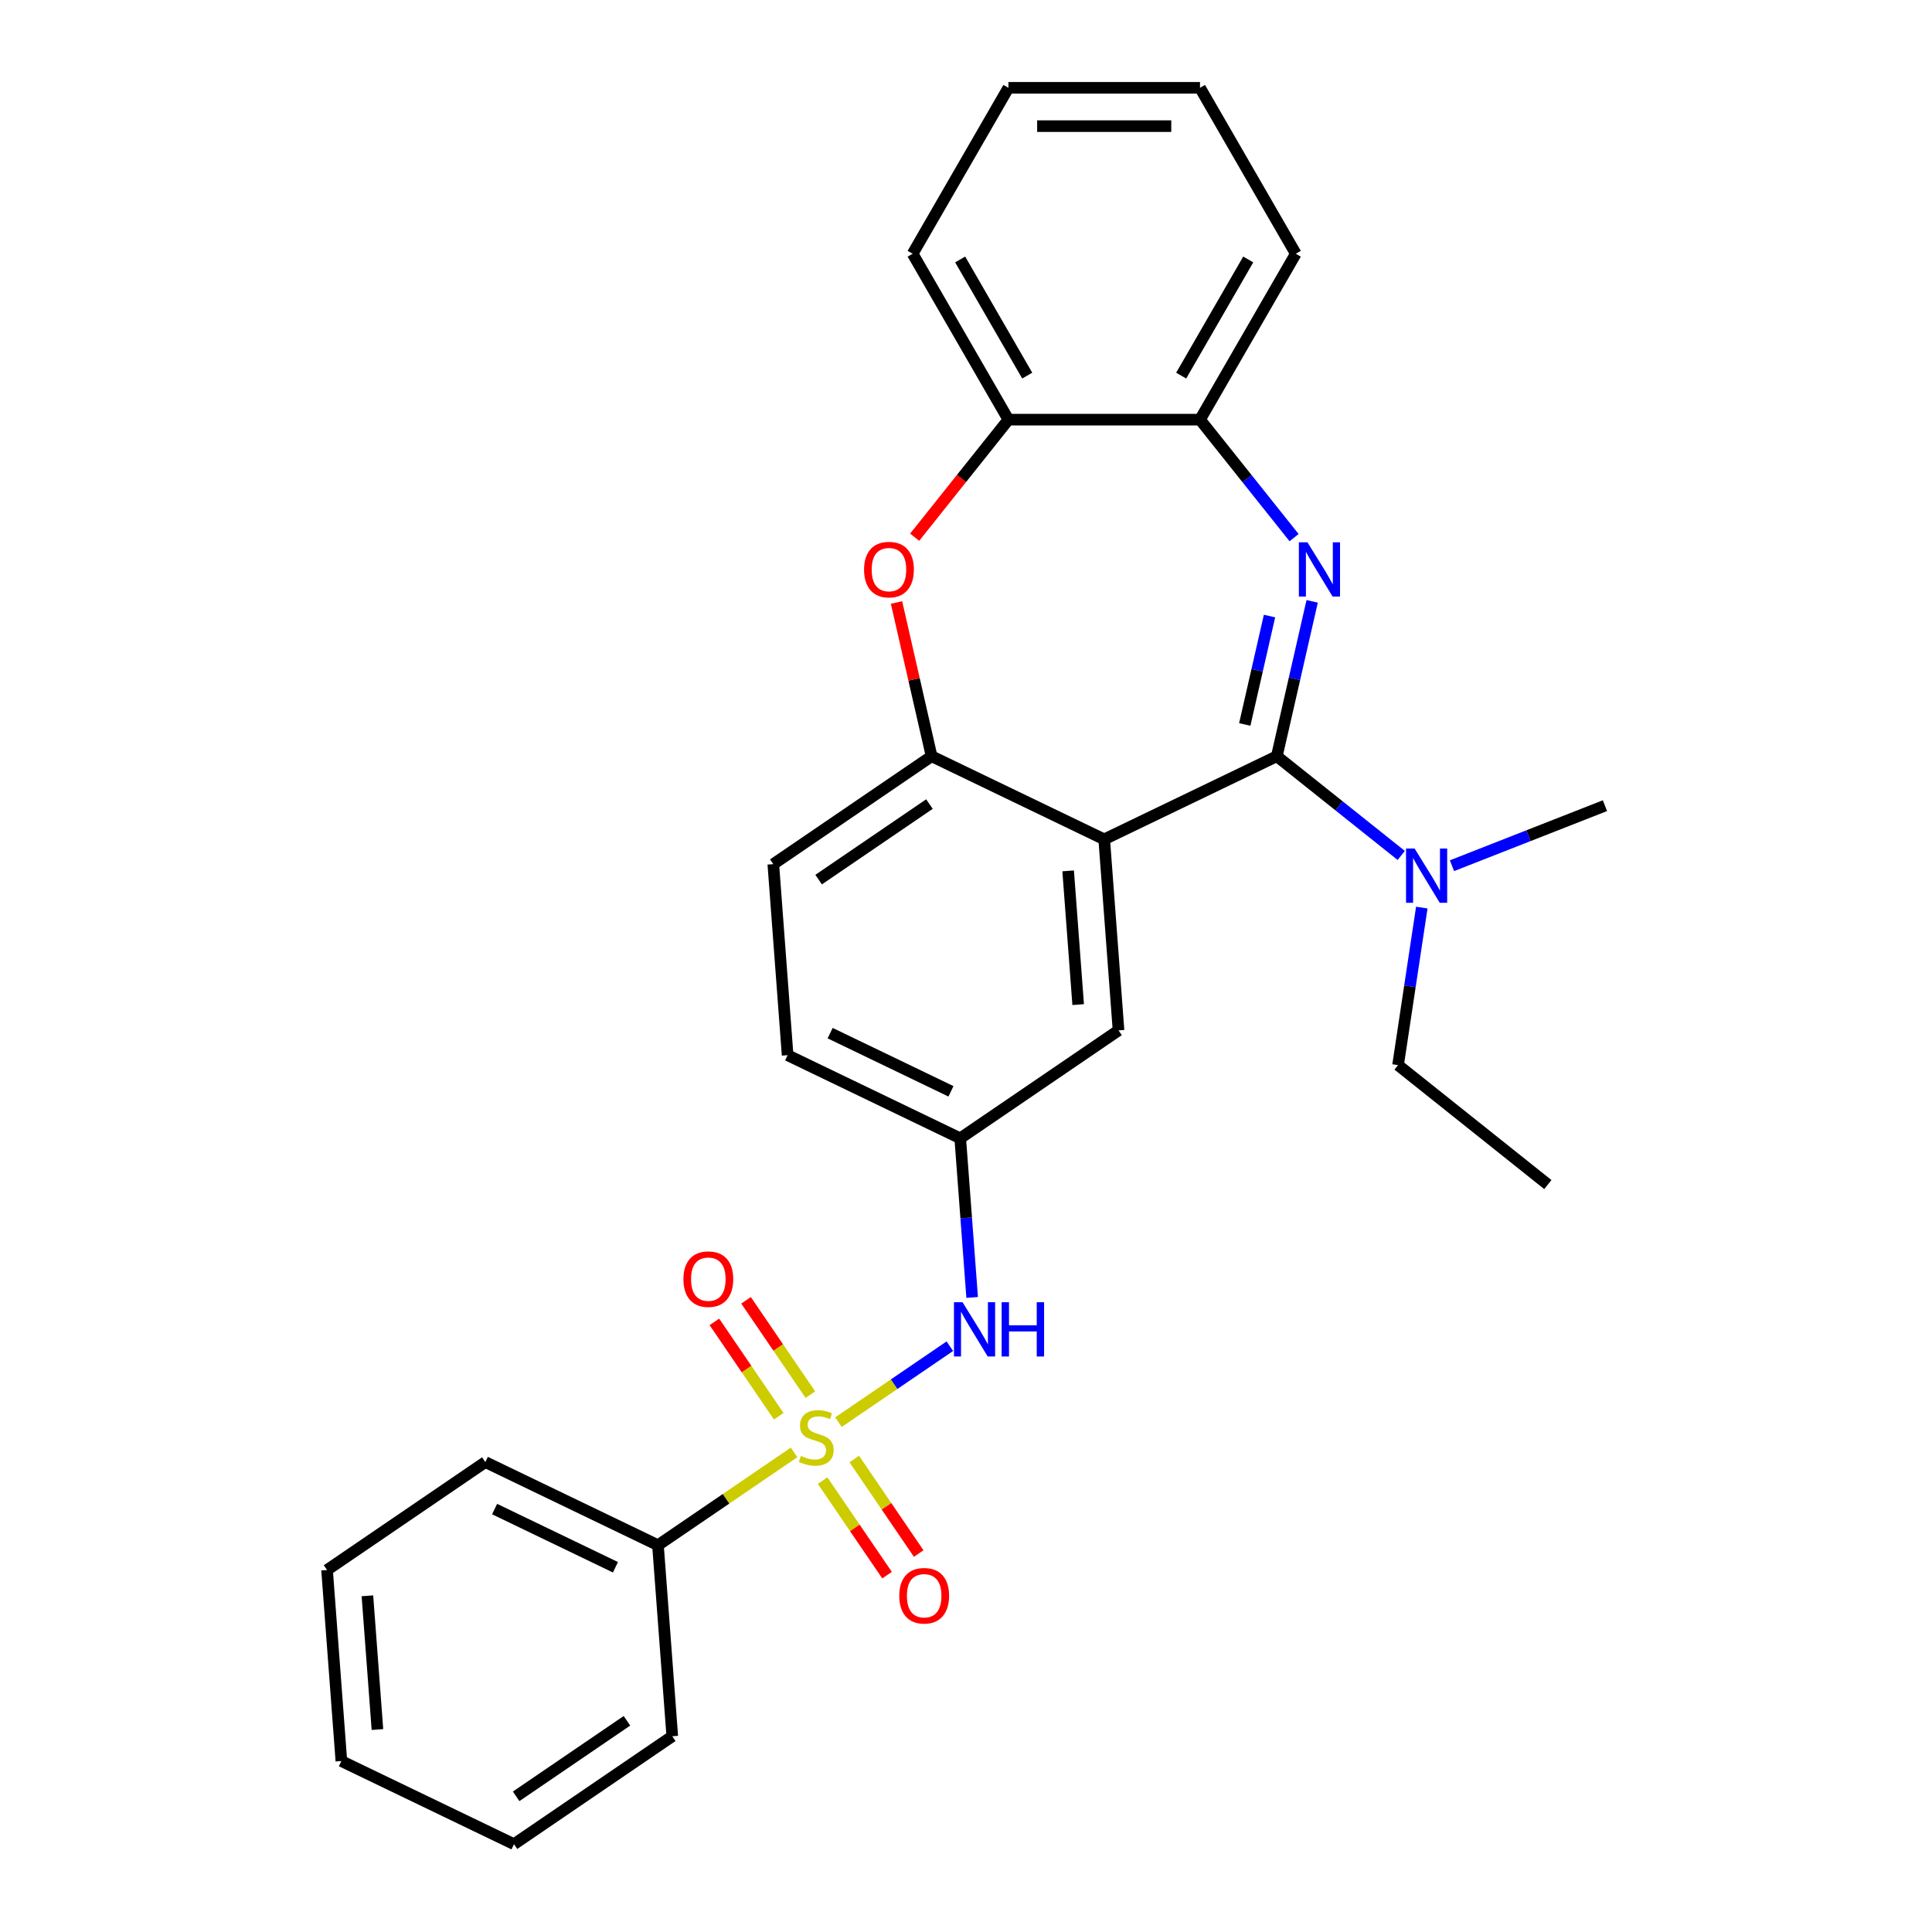 <?xml version='1.0' encoding='iso-8859-1'?>
<svg version='1.1' baseProfile='full'
              xmlns='http://www.w3.org/2000/svg'
                      xmlns:rdkit='http://www.rdkit.org/xml'
                      xmlns:xlink='http://www.w3.org/1999/xlink'
                  xml:space='preserve'
width='1000px' height='1000px' viewBox='0 0 1000 1000'>
<!-- END OF HEADER -->
<rect style='opacity:1.0;fill:#FFFFFF;stroke:none' width='1000' height='1000' x='0' y='0'> </rect>
<path class='bond-5' d='M 433.975,736.108 L 462.809,716.45' style='fill:none;fill-rule:evenodd;stroke:#CCCC00;stroke-width:6px;stroke-linecap:butt;stroke-linejoin:miter;stroke-opacity:1' />
<path class='bond-5' d='M 462.809,716.45 L 491.642,696.791' style='fill:none;fill-rule:evenodd;stroke:#0000FF;stroke-width:6px;stroke-linecap:butt;stroke-linejoin:miter;stroke-opacity:1' />
<path class='bond-9' d='M 419.448,721.87 L 402.801,697.453' style='fill:none;fill-rule:evenodd;stroke:#CCCC00;stroke-width:6px;stroke-linecap:butt;stroke-linejoin:miter;stroke-opacity:1' />
<path class='bond-9' d='M 402.801,697.453 L 386.153,673.035' style='fill:none;fill-rule:evenodd;stroke:#FF0000;stroke-width:6px;stroke-linecap:butt;stroke-linejoin:miter;stroke-opacity:1' />
<path class='bond-9' d='M 403.062,733.043 L 386.414,708.625' style='fill:none;fill-rule:evenodd;stroke:#CCCC00;stroke-width:6px;stroke-linecap:butt;stroke-linejoin:miter;stroke-opacity:1' />
<path class='bond-9' d='M 386.414,708.625 L 369.767,684.208' style='fill:none;fill-rule:evenodd;stroke:#FF0000;stroke-width:6px;stroke-linecap:butt;stroke-linejoin:miter;stroke-opacity:1' />
<path class='bond-10' d='M 425.781,766.366 L 442.458,790.826' style='fill:none;fill-rule:evenodd;stroke:#CCCC00;stroke-width:6px;stroke-linecap:butt;stroke-linejoin:miter;stroke-opacity:1' />
<path class='bond-10' d='M 442.458,790.826 L 459.135,815.287' style='fill:none;fill-rule:evenodd;stroke:#FF0000;stroke-width:6px;stroke-linecap:butt;stroke-linejoin:miter;stroke-opacity:1' />
<path class='bond-10' d='M 442.168,755.194 L 458.845,779.654' style='fill:none;fill-rule:evenodd;stroke:#CCCC00;stroke-width:6px;stroke-linecap:butt;stroke-linejoin:miter;stroke-opacity:1' />
<path class='bond-10' d='M 458.845,779.654 L 475.521,804.114' style='fill:none;fill-rule:evenodd;stroke:#FF0000;stroke-width:6px;stroke-linecap:butt;stroke-linejoin:miter;stroke-opacity:1' />
<path class='bond-12' d='M 411.008,751.766 L 375.784,775.782' style='fill:none;fill-rule:evenodd;stroke:#CCCC00;stroke-width:6px;stroke-linecap:butt;stroke-linejoin:miter;stroke-opacity:1' />
<path class='bond-12' d='M 375.784,775.782 L 340.559,799.798' style='fill:none;fill-rule:evenodd;stroke:#000000;stroke-width:6px;stroke-linecap:butt;stroke-linejoin:miter;stroke-opacity:1' />
<path class='bond-0' d='M 660.879,391.418 L 571.536,434.443' style='fill:none;fill-rule:evenodd;stroke:#000000;stroke-width:6px;stroke-linecap:butt;stroke-linejoin:miter;stroke-opacity:1' />
<path class='bond-1' d='M 660.879,391.418 L 670.027,351.339' style='fill:none;fill-rule:evenodd;stroke:#000000;stroke-width:6px;stroke-linecap:butt;stroke-linejoin:miter;stroke-opacity:1' />
<path class='bond-1' d='M 670.027,351.339 L 679.175,311.261' style='fill:none;fill-rule:evenodd;stroke:#0000FF;stroke-width:6px;stroke-linecap:butt;stroke-linejoin:miter;stroke-opacity:1' />
<path class='bond-1' d='M 644.288,374.981 L 650.692,346.926' style='fill:none;fill-rule:evenodd;stroke:#000000;stroke-width:6px;stroke-linecap:butt;stroke-linejoin:miter;stroke-opacity:1' />
<path class='bond-1' d='M 650.692,346.926 L 657.095,318.871' style='fill:none;fill-rule:evenodd;stroke:#0000FF;stroke-width:6px;stroke-linecap:butt;stroke-linejoin:miter;stroke-opacity:1' />
<path class='bond-8' d='M 660.879,391.418 L 693.079,417.096' style='fill:none;fill-rule:evenodd;stroke:#000000;stroke-width:6px;stroke-linecap:butt;stroke-linejoin:miter;stroke-opacity:1' />
<path class='bond-8' d='M 693.079,417.096 L 725.279,442.775' style='fill:none;fill-rule:evenodd;stroke:#0000FF;stroke-width:6px;stroke-linecap:butt;stroke-linejoin:miter;stroke-opacity:1' />
<path class='bond-6' d='M 669.816,278.277 L 645.467,247.744' style='fill:none;fill-rule:evenodd;stroke:#0000FF;stroke-width:6px;stroke-linecap:butt;stroke-linejoin:miter;stroke-opacity:1' />
<path class='bond-6' d='M 645.467,247.744 L 621.118,217.211' style='fill:none;fill-rule:evenodd;stroke:#000000;stroke-width:6px;stroke-linecap:butt;stroke-linejoin:miter;stroke-opacity:1' />
<path class='bond-2' d='M 571.536,434.443 L 578.947,533.329' style='fill:none;fill-rule:evenodd;stroke:#000000;stroke-width:6px;stroke-linecap:butt;stroke-linejoin:miter;stroke-opacity:1' />
<path class='bond-2' d='M 552.87,450.758 L 558.058,519.979' style='fill:none;fill-rule:evenodd;stroke:#000000;stroke-width:6px;stroke-linecap:butt;stroke-linejoin:miter;stroke-opacity:1' />
<path class='bond-3' d='M 571.536,434.443 L 482.193,391.418' style='fill:none;fill-rule:evenodd;stroke:#000000;stroke-width:6px;stroke-linecap:butt;stroke-linejoin:miter;stroke-opacity:1' />
<path class='bond-4' d='M 482.193,391.418 L 473.113,351.637' style='fill:none;fill-rule:evenodd;stroke:#000000;stroke-width:6px;stroke-linecap:butt;stroke-linejoin:miter;stroke-opacity:1' />
<path class='bond-4' d='M 473.113,351.637 L 464.033,311.856' style='fill:none;fill-rule:evenodd;stroke:#FF0000;stroke-width:6px;stroke-linecap:butt;stroke-linejoin:miter;stroke-opacity:1' />
<path class='bond-29' d='M 482.193,391.418 L 400.26,447.278' style='fill:none;fill-rule:evenodd;stroke:#000000;stroke-width:6px;stroke-linecap:butt;stroke-linejoin:miter;stroke-opacity:1' />
<path class='bond-29' d='M 481.075,416.183 L 423.722,455.286' style='fill:none;fill-rule:evenodd;stroke:#000000;stroke-width:6px;stroke-linecap:butt;stroke-linejoin:miter;stroke-opacity:1' />
<path class='bond-7' d='M 473.428,278.061 L 497.691,247.636' style='fill:none;fill-rule:evenodd;stroke:#FF0000;stroke-width:6px;stroke-linecap:butt;stroke-linejoin:miter;stroke-opacity:1' />
<path class='bond-7' d='M 497.691,247.636 L 521.954,217.211' style='fill:none;fill-rule:evenodd;stroke:#000000;stroke-width:6px;stroke-linecap:butt;stroke-linejoin:miter;stroke-opacity:1' />
<path class='bond-13' d='M 503.186,671.556 L 500.1,630.373' style='fill:none;fill-rule:evenodd;stroke:#0000FF;stroke-width:6px;stroke-linecap:butt;stroke-linejoin:miter;stroke-opacity:1' />
<path class='bond-13' d='M 500.1,630.373 L 497.014,589.19' style='fill:none;fill-rule:evenodd;stroke:#000000;stroke-width:6px;stroke-linecap:butt;stroke-linejoin:miter;stroke-opacity:1' />
<path class='bond-16' d='M 621.118,217.211 L 670.7,131.333' style='fill:none;fill-rule:evenodd;stroke:#000000;stroke-width:6px;stroke-linecap:butt;stroke-linejoin:miter;stroke-opacity:1' />
<path class='bond-16' d='M 611.38,194.413 L 646.087,134.298' style='fill:none;fill-rule:evenodd;stroke:#000000;stroke-width:6px;stroke-linecap:butt;stroke-linejoin:miter;stroke-opacity:1' />
<path class='bond-30' d='M 621.118,217.211 L 521.954,217.211' style='fill:none;fill-rule:evenodd;stroke:#000000;stroke-width:6px;stroke-linecap:butt;stroke-linejoin:miter;stroke-opacity:1' />
<path class='bond-17' d='M 521.954,217.211 L 472.373,131.333' style='fill:none;fill-rule:evenodd;stroke:#000000;stroke-width:6px;stroke-linecap:butt;stroke-linejoin:miter;stroke-opacity:1' />
<path class='bond-17' d='M 531.693,194.413 L 496.985,134.298' style='fill:none;fill-rule:evenodd;stroke:#000000;stroke-width:6px;stroke-linecap:butt;stroke-linejoin:miter;stroke-opacity:1' />
<path class='bond-18' d='M 735.919,469.766 L 729.774,510.533' style='fill:none;fill-rule:evenodd;stroke:#0000FF;stroke-width:6px;stroke-linecap:butt;stroke-linejoin:miter;stroke-opacity:1' />
<path class='bond-18' d='M 729.774,510.533 L 723.629,551.301' style='fill:none;fill-rule:evenodd;stroke:#000000;stroke-width:6px;stroke-linecap:butt;stroke-linejoin:miter;stroke-opacity:1' />
<path class='bond-19' d='M 751.538,448.092 L 791.128,432.554' style='fill:none;fill-rule:evenodd;stroke:#0000FF;stroke-width:6px;stroke-linecap:butt;stroke-linejoin:miter;stroke-opacity:1' />
<path class='bond-19' d='M 791.128,432.554 L 830.717,417.017' style='fill:none;fill-rule:evenodd;stroke:#000000;stroke-width:6px;stroke-linecap:butt;stroke-linejoin:miter;stroke-opacity:1' />
<path class='bond-11' d='M 578.947,533.329 L 497.014,589.19' style='fill:none;fill-rule:evenodd;stroke:#000000;stroke-width:6px;stroke-linecap:butt;stroke-linejoin:miter;stroke-opacity:1' />
<path class='bond-20' d='M 340.559,799.798 L 251.215,756.773' style='fill:none;fill-rule:evenodd;stroke:#000000;stroke-width:6px;stroke-linecap:butt;stroke-linejoin:miter;stroke-opacity:1' />
<path class='bond-20' d='M 318.552,811.213 L 256.012,781.095' style='fill:none;fill-rule:evenodd;stroke:#000000;stroke-width:6px;stroke-linecap:butt;stroke-linejoin:miter;stroke-opacity:1' />
<path class='bond-21' d='M 340.559,799.798 L 347.969,898.685' style='fill:none;fill-rule:evenodd;stroke:#000000;stroke-width:6px;stroke-linecap:butt;stroke-linejoin:miter;stroke-opacity:1' />
<path class='bond-15' d='M 497.014,589.19 L 407.67,546.165' style='fill:none;fill-rule:evenodd;stroke:#000000;stroke-width:6px;stroke-linecap:butt;stroke-linejoin:miter;stroke-opacity:1' />
<path class='bond-15' d='M 492.217,564.868 L 429.677,534.75' style='fill:none;fill-rule:evenodd;stroke:#000000;stroke-width:6px;stroke-linecap:butt;stroke-linejoin:miter;stroke-opacity:1' />
<path class='bond-14' d='M 400.26,447.278 L 407.67,546.165' style='fill:none;fill-rule:evenodd;stroke:#000000;stroke-width:6px;stroke-linecap:butt;stroke-linejoin:miter;stroke-opacity:1' />
<path class='bond-23' d='M 670.7,131.333 L 621.118,45.455' style='fill:none;fill-rule:evenodd;stroke:#000000;stroke-width:6px;stroke-linecap:butt;stroke-linejoin:miter;stroke-opacity:1' />
<path class='bond-24' d='M 472.373,131.333 L 521.954,45.455' style='fill:none;fill-rule:evenodd;stroke:#000000;stroke-width:6px;stroke-linecap:butt;stroke-linejoin:miter;stroke-opacity:1' />
<path class='bond-22' d='M 723.629,551.301 L 801.158,613.129' style='fill:none;fill-rule:evenodd;stroke:#000000;stroke-width:6px;stroke-linecap:butt;stroke-linejoin:miter;stroke-opacity:1' />
<path class='bond-25' d='M 251.215,756.773 L 169.283,812.634' style='fill:none;fill-rule:evenodd;stroke:#000000;stroke-width:6px;stroke-linecap:butt;stroke-linejoin:miter;stroke-opacity:1' />
<path class='bond-26' d='M 347.969,898.685 L 266.036,954.545' style='fill:none;fill-rule:evenodd;stroke:#000000;stroke-width:6px;stroke-linecap:butt;stroke-linejoin:miter;stroke-opacity:1' />
<path class='bond-26' d='M 324.507,890.677 L 267.154,929.78' style='fill:none;fill-rule:evenodd;stroke:#000000;stroke-width:6px;stroke-linecap:butt;stroke-linejoin:miter;stroke-opacity:1' />
<path class='bond-31' d='M 621.118,45.455 L 521.954,45.455' style='fill:none;fill-rule:evenodd;stroke:#000000;stroke-width:6px;stroke-linecap:butt;stroke-linejoin:miter;stroke-opacity:1' />
<path class='bond-31' d='M 606.243,65.287 L 536.829,65.287' style='fill:none;fill-rule:evenodd;stroke:#000000;stroke-width:6px;stroke-linecap:butt;stroke-linejoin:miter;stroke-opacity:1' />
<path class='bond-28' d='M 169.283,812.634 L 176.693,911.52' style='fill:none;fill-rule:evenodd;stroke:#000000;stroke-width:6px;stroke-linecap:butt;stroke-linejoin:miter;stroke-opacity:1' />
<path class='bond-28' d='M 190.171,825.984 L 195.359,895.205' style='fill:none;fill-rule:evenodd;stroke:#000000;stroke-width:6px;stroke-linecap:butt;stroke-linejoin:miter;stroke-opacity:1' />
<path class='bond-27' d='M 266.036,954.545 L 176.693,911.52' style='fill:none;fill-rule:evenodd;stroke:#000000;stroke-width:6px;stroke-linecap:butt;stroke-linejoin:miter;stroke-opacity:1' />
<path  class='atom-0' d='M 414.558 753.576
Q 414.876 753.695, 416.185 754.25
Q 417.494 754.806, 418.922 755.163
Q 420.389 755.48, 421.817 755.48
Q 424.475 755.48, 426.022 754.211
Q 427.569 752.902, 427.569 750.641
Q 427.569 749.094, 426.775 748.142
Q 426.022 747.19, 424.832 746.674
Q 423.642 746.159, 421.659 745.564
Q 419.16 744.81, 417.652 744.096
Q 416.185 743.382, 415.114 741.875
Q 414.082 740.368, 414.082 737.829
Q 414.082 734.299, 416.462 732.117
Q 418.882 729.936, 423.642 729.936
Q 426.894 729.936, 430.583 731.482
L 429.671 734.537
Q 426.299 733.148, 423.761 733.148
Q 421.024 733.148, 419.517 734.299
Q 418.009 735.409, 418.049 737.353
Q 418.049 738.86, 418.803 739.773
Q 419.596 740.685, 420.707 741.201
Q 421.857 741.716, 423.761 742.311
Q 426.299 743.104, 427.807 743.898
Q 429.314 744.691, 430.385 746.317
Q 431.496 747.904, 431.496 750.641
Q 431.496 754.528, 428.878 756.63
Q 426.299 758.693, 421.976 758.693
Q 419.477 758.693, 417.573 758.138
Q 415.709 757.622, 413.487 756.71
L 414.558 753.576
' fill='#CCCC00'/>
<path  class='atom-2' d='M 676.738 280.699
L 685.94 295.573
Q 686.852 297.041, 688.32 299.698
Q 689.788 302.356, 689.867 302.515
L 689.867 280.699
L 693.596 280.699
L 693.596 308.782
L 689.748 308.782
L 679.871 292.519
Q 678.721 290.615, 677.491 288.433
Q 676.301 286.252, 675.944 285.577
L 675.944 308.782
L 672.295 308.782
L 672.295 280.699
L 676.738 280.699
' fill='#0000FF'/>
<path  class='atom-5' d='M 447.236 294.82
Q 447.236 288.076, 450.567 284.308
Q 453.899 280.54, 460.127 280.54
Q 466.354 280.54, 469.686 284.308
Q 473.018 288.076, 473.018 294.82
Q 473.018 301.642, 469.647 305.529
Q 466.275 309.377, 460.127 309.377
Q 453.939 309.377, 450.567 305.529
Q 447.236 301.682, 447.236 294.82
M 460.127 306.204
Q 464.411 306.204, 466.711 303.348
Q 469.052 300.452, 469.052 294.82
Q 469.052 289.306, 466.711 286.529
Q 464.411 283.713, 460.127 283.713
Q 455.843 283.713, 453.503 286.49
Q 451.202 289.266, 451.202 294.82
Q 451.202 300.492, 453.503 303.348
Q 455.843 306.204, 460.127 306.204
' fill='#FF0000'/>
<path  class='atom-6' d='M 498.217 674.035
L 507.419 688.91
Q 508.331 690.377, 509.799 693.035
Q 511.267 695.692, 511.346 695.851
L 511.346 674.035
L 515.074 674.035
L 515.074 702.118
L 511.227 702.118
L 501.35 685.855
Q 500.2 683.951, 498.97 681.77
Q 497.78 679.588, 497.423 678.914
L 497.423 702.118
L 493.774 702.118
L 493.774 674.035
L 498.217 674.035
' fill='#0000FF'/>
<path  class='atom-6' d='M 518.446 674.035
L 522.254 674.035
L 522.254 685.974
L 536.613 685.974
L 536.613 674.035
L 540.421 674.035
L 540.421 702.118
L 536.613 702.118
L 536.613 689.148
L 522.254 689.148
L 522.254 702.118
L 518.446 702.118
L 518.446 674.035
' fill='#0000FF'/>
<path  class='atom-9' d='M 732.201 439.204
L 741.403 454.078
Q 742.316 455.546, 743.783 458.203
Q 745.251 460.861, 745.33 461.019
L 745.33 439.204
L 749.059 439.204
L 749.059 467.287
L 745.211 467.287
L 735.335 451.024
Q 734.184 449.12, 732.955 446.938
Q 731.765 444.757, 731.408 444.082
L 731.408 467.287
L 727.759 467.287
L 727.759 439.204
L 732.201 439.204
' fill='#0000FF'/>
<path  class='atom-10' d='M 353.739 662.084
Q 353.739 655.341, 357.071 651.573
Q 360.403 647.804, 366.631 647.804
Q 372.858 647.804, 376.19 651.573
Q 379.522 655.341, 379.522 662.084
Q 379.522 668.906, 376.15 672.794
Q 372.779 676.641, 366.631 676.641
Q 360.443 676.641, 357.071 672.794
Q 353.739 668.946, 353.739 662.084
M 366.631 673.468
Q 370.915 673.468, 373.215 670.612
Q 375.555 667.716, 375.555 662.084
Q 375.555 656.57, 373.215 653.794
Q 370.915 650.978, 366.631 650.978
Q 362.347 650.978, 360.007 653.754
Q 357.706 656.531, 357.706 662.084
Q 357.706 667.756, 360.007 670.612
Q 362.347 673.468, 366.631 673.468
' fill='#FF0000'/>
<path  class='atom-11' d='M 465.461 825.95
Q 465.461 819.206, 468.793 815.438
Q 472.125 811.67, 478.352 811.67
Q 484.58 811.67, 487.912 815.438
Q 491.244 819.206, 491.244 825.95
Q 491.244 832.772, 487.872 836.659
Q 484.5 840.507, 478.352 840.507
Q 472.165 840.507, 468.793 836.659
Q 465.461 832.812, 465.461 825.95
M 478.352 837.334
Q 482.636 837.334, 484.937 834.478
Q 487.277 831.582, 487.277 825.95
Q 487.277 820.436, 484.937 817.659
Q 482.636 814.843, 478.352 814.843
Q 474.068 814.843, 471.728 817.62
Q 469.428 820.396, 469.428 825.95
Q 469.428 831.622, 471.728 834.478
Q 474.068 837.334, 478.352 837.334
' fill='#FF0000'/>
</svg>
